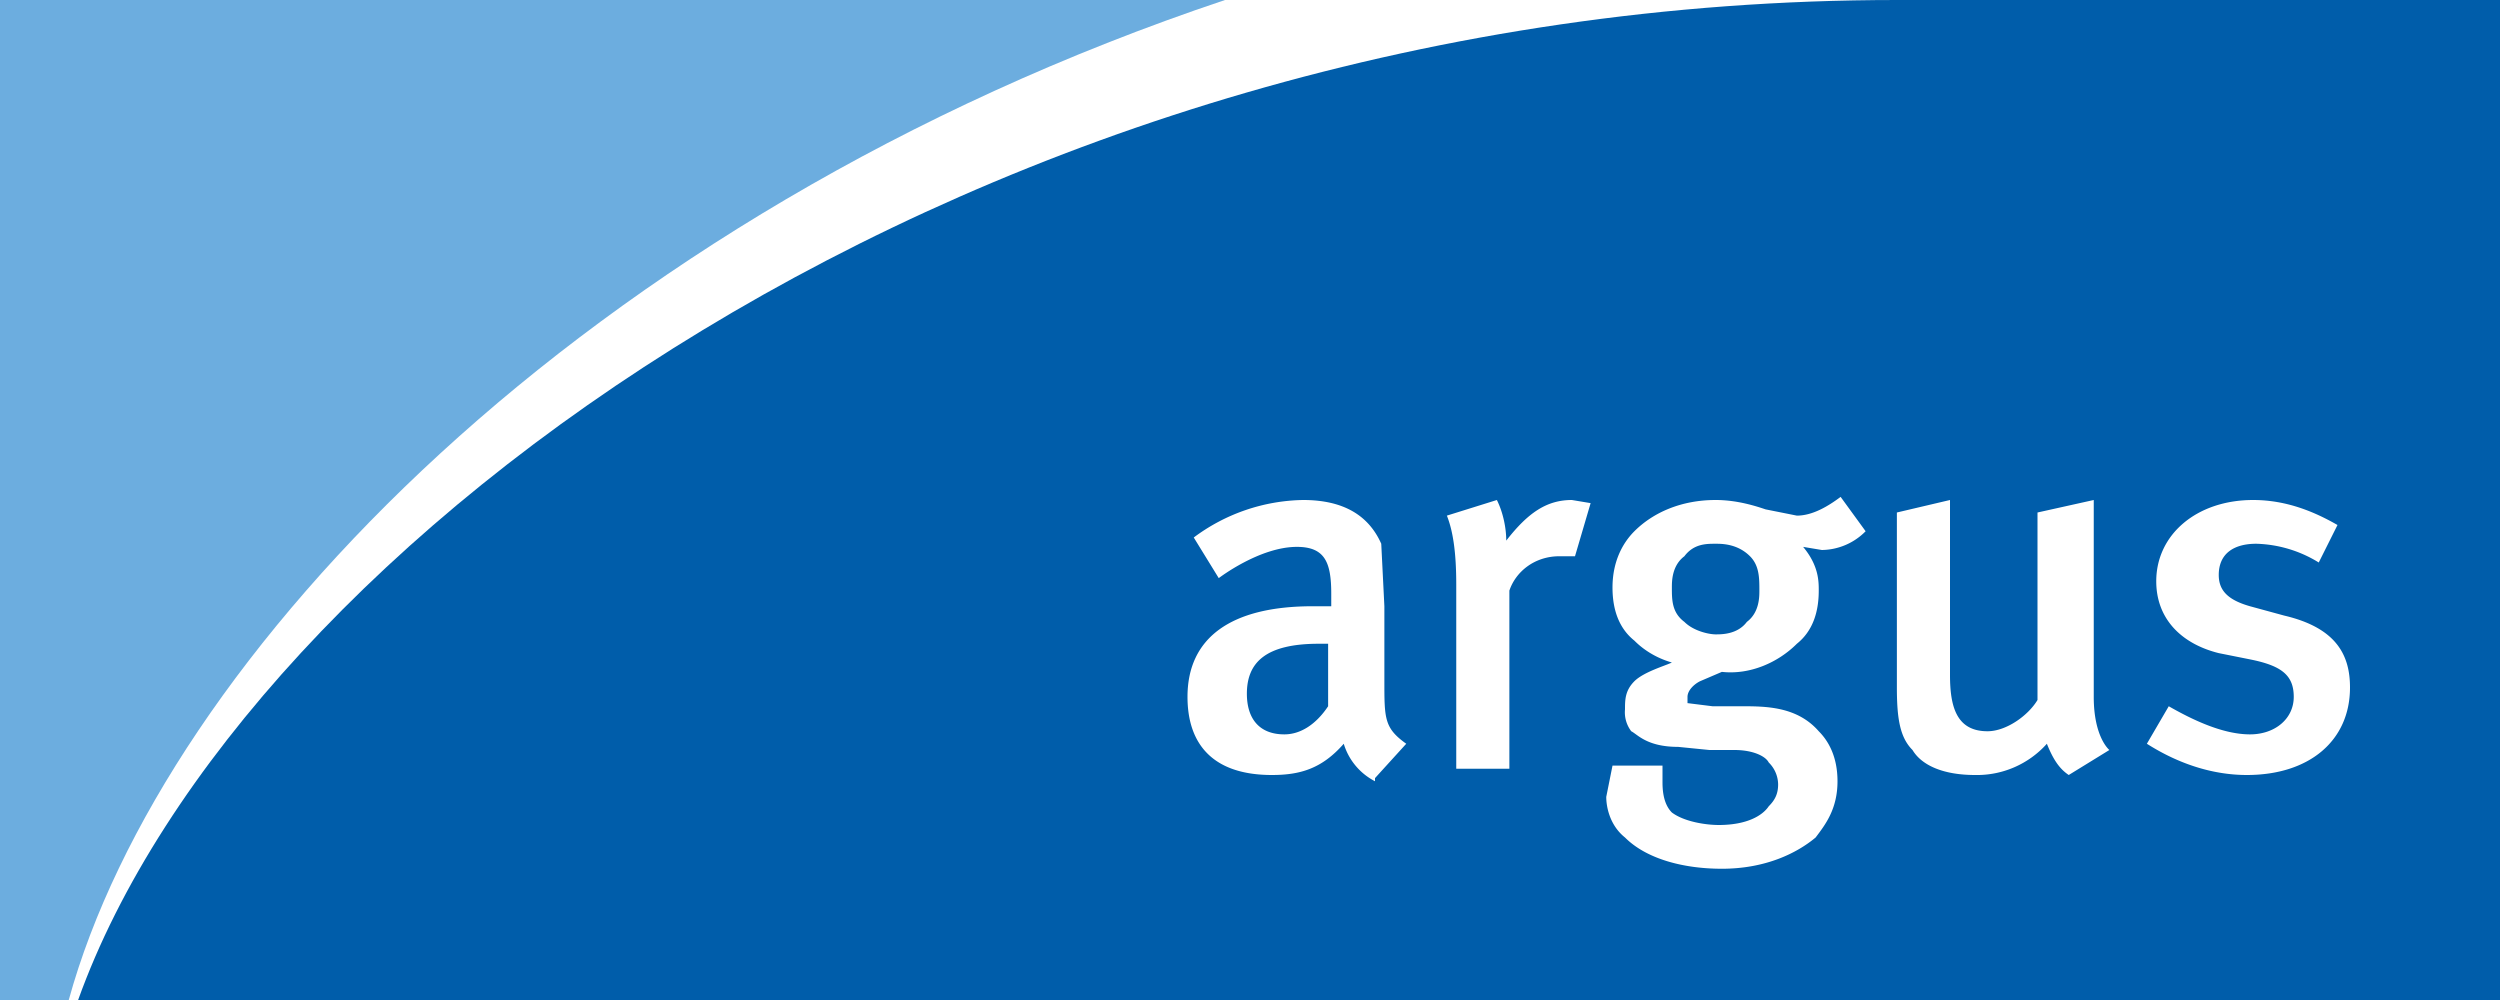 <svg width="80" height="32" viewBox="0 0 80 32" fill="none" xmlns="http://www.w3.org/2000/svg"><rect x="0" y="0" width="80" height="32" fill="#333333" stroke="none"/><g clip-path="url(#clip0)"><path fill="#fff" d="M0 0h80v32H0z"/><path d="M2.2 32c3-10.9 16.4-25.1 37-32H0v32h2.2z" fill="#6CADDF"/><path d="M60.7 0C31.2 0 7.7 17.5 2.5 32H80V0H60.7z" fill="#005DAA"/><path d="M44 25a2 2 0 01-1-1.2c-.7.8-1.4 1-2.3 1-1.9 0-2.7-1-2.7-2.5 0-1.9 1.4-2.9 4-2.9h.6V19c0-1-.2-1.5-1.1-1.5-1.2 0-2.5 1-2.5 1l-.8-1.3a6 6 0 013.5-1.2c1.3 0 2.1.5 2.5 1.4l.1 2v2.4c0 1.2 0 1.5.7 2l-1 1.1zm-1.8-4.4c-1.7 0-2.3.6-2.3 1.6 0 .8.4 1.3 1.2 1.3.5 0 1-.3 1.4-.9v-2h-.3zm8.2-2.8h-.5c-.8 0-1.4.5-1.6 1.1v5.7h-1.7v-5.9c0-1-.1-1.7-.3-2.2l1.6-.5c.2.4.3.9.3 1.3.7-.9 1.3-1.3 2.1-1.3l.6.1-.5 1.7zm9.3-.8a2 2 0 01-1.4.6l-.6-.1c.5.6.5 1.1.5 1.4 0 .7-.2 1.3-.7 1.7-.6.6-1.5 1-2.4.9l-.7.3c-.2.1-.4.3-.4.5v.2l.8.1h.9c.8 0 1.8 0 2.5.8.3.3.6.8.6 1.6 0 .9-.4 1.4-.7 1.8-.6.5-1.6 1-3 1-1.2 0-2.4-.3-3.1-1-.5-.4-.6-1-.6-1.3l.2-1h1.6v.5c0 .2 0 .7.3 1 .4.3 1.1.4 1.5.4.9 0 1.4-.3 1.6-.6.2-.2.3-.4.3-.7a1 1 0 00-.3-.7c-.1-.2-.5-.4-1.1-.4h-.8l-1-.1c-1 0-1.3-.4-1.5-.5a1 1 0 01-.2-.7c0-.3 0-.6.3-.9.3-.3 1-.5 1.2-.6-.7-.2-1.1-.6-1.2-.7-.5-.4-.7-1-.7-1.7 0-.8.3-1.4.7-1.8.6-.6 1.5-1 2.6-1 .7 0 1.3.2 1.6.3l1 .2c.5 0 1-.3 1.4-.6l.8 1.1zm-3.7.8c-.4-.4-.9-.4-1.1-.4-.3 0-.7 0-1 .4-.4.3-.4.8-.4 1 0 .4 0 .8.4 1.1.3.3.8.4 1 .4.2 0 .7 0 1-.4.4-.3.4-.8.4-1 0-.4 0-.8-.3-1.1zm10.2 7c-.3-.2-.5-.5-.7-1a3 3 0 01-2.3 1c-1 0-1.7-.3-2-.8-.4-.4-.5-1-.5-2v-5.6l1.7-.4v5.6c0 1 .2 1.8 1.2 1.8.6 0 1.3-.5 1.6-1v-6L67 16v6.3c0 1.3.5 1.7.5 1.7l-1.3.8zm5.7 0c-1 0-2.1-.3-3.2-1l.7-1.2c.7.4 1.7.9 2.6.9.8 0 1.4-.5 1.4-1.2s-.4-1-1.4-1.2l-1-.2c-1.2-.3-2-1.1-2-2.3 0-1.5 1.3-2.6 3.1-2.6 1.1 0 2 .4 2.7.8l-.6 1.2a4 4 0 00-2-.6c-.7 0-1.2.3-1.2 1 0 .5.3.8 1 1l1.1.3c1.7.4 2.1 1.3 2.1 2.3 0 1.7-1.3 2.8-3.3 2.8z" fill="#fff"/></g><defs><clipPath id="clip0"><path fill="#fff" d="M0 0h80v32H0z"/></clipPath></defs></svg>